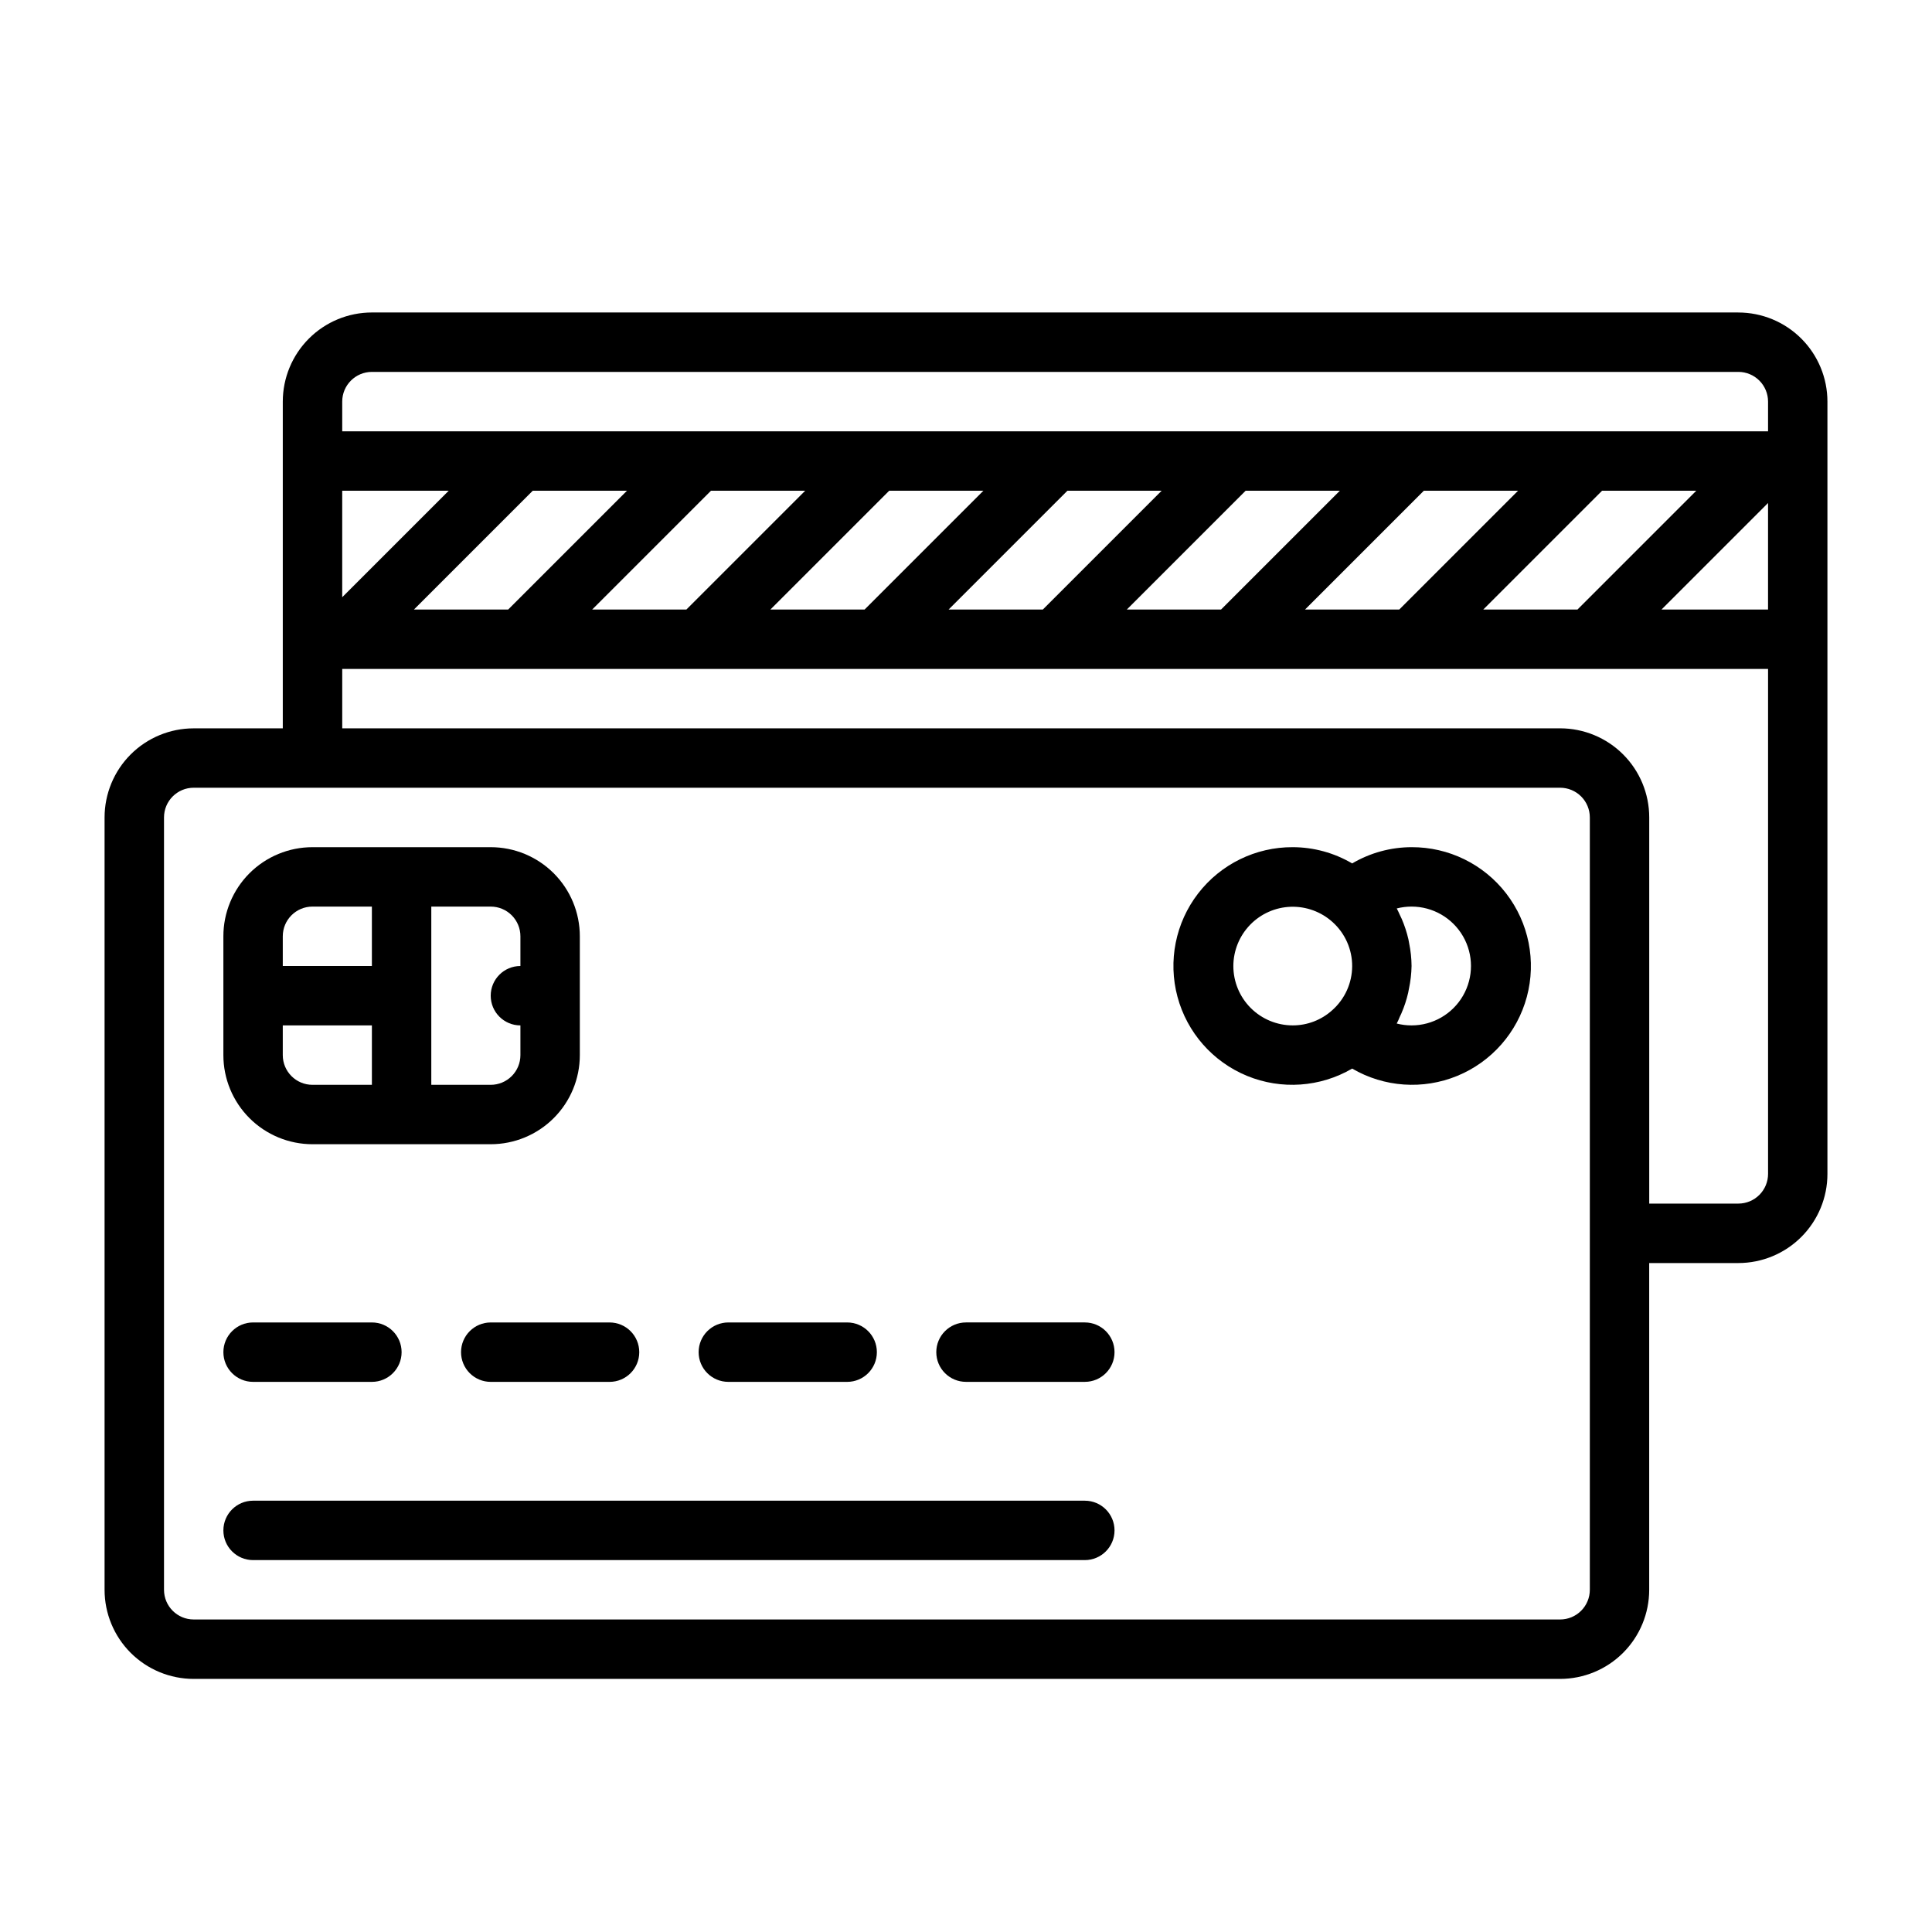 <?xml version="1.0" encoding="UTF-8"?>
<!-- Uploaded to: SVG Repo, www.svgrepo.com, Generator: SVG Repo Mixer Tools -->
<svg fill="#000000" width="800px" height="800px" version="1.1" viewBox="144 144 512 512" xmlns="http://www.w3.org/2000/svg">
 <g>
  <path d="m226.81 447.23h47.234c6.262 0 12.27-2.488 16.699-6.918 4.43-4.426 6.918-10.434 6.918-16.699v-31.488c0-6.262-2.488-12.27-6.918-16.699-4.43-4.426-10.438-6.914-16.699-6.914h-47.234c-6.262 0-12.27 2.488-16.699 6.914-4.426 4.43-6.914 10.438-6.914 16.699v31.488c0 6.266 2.488 12.273 6.914 16.699 4.43 4.43 10.438 6.918 16.699 6.918zm-7.871-23.617v-7.871h23.617v15.742l-15.746 0.004c-4.348 0-7.871-3.527-7.871-7.875zm62.977-31.488v7.875c-4.348 0-7.871 3.523-7.871 7.871s3.523 7.871 7.871 7.871v7.871c0 2.09-0.828 4.09-2.305 5.566-1.477 1.477-3.481 2.309-5.566 2.309h-15.746v-47.234h15.746c2.086 0 4.09 0.828 5.566 2.305 1.477 1.477 2.305 3.481 2.305 5.566zm-55.105-7.871h15.742v15.742l-23.613 0.004v-7.875c0-4.348 3.523-7.871 7.871-7.871z"/>
  <path d="m518.08 368.51c-5.535 0.012-10.969 1.496-15.742 4.305-4.773-2.809-10.207-4.293-15.746-4.305-9.812-0.043-19.086 4.492-25.078 12.27-5.992 7.773-8.012 17.898-5.469 27.379 2.543 9.477 9.359 17.23 18.438 20.961 9.078 3.731 19.379 3.016 27.855-1.934 8.473 4.949 18.773 5.664 27.852 1.934 9.078-3.731 15.898-11.484 18.441-20.961 2.543-9.48 0.52-19.605-5.473-27.379-5.988-7.777-15.262-12.312-25.078-12.27zm-47.23 31.488c0.012-4.082 1.609-8 4.453-10.926s6.711-4.637 10.789-4.766 8.051 1.332 11.074 4.07c3.309 2.984 5.191 7.238 5.172 11.695-0.023 4.457-1.945 8.695-5.285 11.645-2.867 2.594-6.594 4.027-10.461 4.023-4.176 0-8.18-1.66-11.133-4.609-2.953-2.953-4.609-6.957-4.609-11.133zm47.23 15.742c-1.328 0.004-2.648-0.164-3.934-0.496 0.316-0.559 0.551-1.156 0.789-1.73 0.156-0.332 0.324-0.652 0.465-0.992h-0.004c0.762-1.754 1.359-3.57 1.785-5.434 0.078-0.355 0.133-0.715 0.203-1.07h0.004c0.422-1.98 0.652-3.996 0.691-6.019-0.016-2.019-0.23-4.031-0.637-6.008-0.07-0.371-0.125-0.73-0.203-1.094-0.426-1.836-1.012-3.629-1.758-5.363-0.164-0.387-0.355-0.789-0.535-1.133-0.262-0.551-0.488-1.117-0.789-1.652h0.004c1.277-0.332 2.598-0.496 3.918-0.496 5.625 0 10.824 3 13.637 7.871s2.812 10.875 0 15.746-8.012 7.871-13.637 7.871z"/>
  <path d="m604.67 226.81h-362.11c-6.266 0-12.27 2.488-16.699 6.918-4.43 4.43-6.918 10.438-6.918 16.699v86.594h-23.617c-6.262 0-12.27 2.488-16.699 6.914-4.426 4.43-6.914 10.438-6.914 16.699v204.68c0 6.262 2.488 12.27 6.914 16.699 4.43 4.426 10.438 6.914 16.699 6.914h362.11c6.266 0 12.273-2.488 16.699-6.914 4.43-4.43 6.918-10.438 6.918-16.699v-86.594h23.617c6.262 0 12.27-2.488 16.699-6.918 4.43-4.43 6.918-10.434 6.918-16.699v-204.67c0-6.262-2.488-12.27-6.918-16.699-4.43-4.43-10.438-6.918-16.699-6.918zm-67.59 78.723 31.488-31.488h24.969l-31.488 31.488zm-47.23 0 31.488-31.488h24.969l-31.488 31.488zm-47.23 0 31.488-31.488h24.969l-31.488 31.488zm-47.23 0 31.488-31.488h24.969l-31.488 31.488zm-47.23 0 31.488-31.488h24.969l-31.488 31.488zm-47.23 0 31.488-31.488h24.969l-31.488 31.488zm-47.23 0 31.488-31.488h24.969l-31.488 31.488zm-19.012-31.488h28.23l-28.23 28.227zm377.86 3.258v28.23h-28.23zm-369.98-34.746h362.11c2.086 0 4.09 0.828 5.566 2.305 1.477 1.477 2.305 3.481 2.305 5.566v7.871h-377.86v-7.871c0-4.348 3.523-7.871 7.871-7.871zm322.75 322.75c0 2.086-0.832 4.09-2.309 5.566-1.477 1.477-3.477 2.305-5.566 2.305h-362.11c-4.348 0-7.871-3.523-7.871-7.871v-204.68c0-4.348 3.523-7.871 7.871-7.871h362.11c2.09 0 4.09 0.832 5.566 2.305 1.477 1.477 2.309 3.481 2.309 5.566zm39.359-102.34h-23.617v-102.34c0-6.262-2.488-12.27-6.918-16.699-4.426-4.426-10.434-6.914-16.699-6.914h-322.75v-15.746h377.86v133.82c0 2.09-0.828 4.09-2.305 5.566-1.477 1.477-3.481 2.309-5.566 2.309z"/>
  <path d="m211.07 510.21h31.488c4.348 0 7.871-3.523 7.871-7.871 0-4.348-3.523-7.875-7.871-7.875h-31.488c-4.348 0-7.871 3.527-7.871 7.875 0 4.348 3.523 7.871 7.871 7.871z"/>
  <path d="m266.18 502.34c0 2.086 0.828 4.09 2.305 5.566 1.477 1.477 3.477 2.305 5.566 2.305h31.488c4.348 0 7.871-3.523 7.871-7.871 0-4.348-3.523-7.875-7.871-7.875h-31.488c-4.348 0-7.871 3.527-7.871 7.875z"/>
  <path d="m337.02 510.21h31.488c4.348 0 7.871-3.523 7.871-7.871 0-4.348-3.523-7.875-7.871-7.875h-31.488c-4.348 0-7.875 3.527-7.875 7.875 0 4.348 3.527 7.871 7.875 7.871z"/>
  <path d="m431.49 494.46h-31.488c-4.348 0-7.875 3.527-7.875 7.875 0 4.348 3.527 7.871 7.875 7.871h31.488c4.348 0 7.871-3.523 7.871-7.871 0-4.348-3.523-7.875-7.871-7.875z"/>
  <path d="m431.49 541.7h-220.42c-4.348 0-7.871 3.523-7.871 7.871s3.523 7.871 7.871 7.871h220.42c4.348 0 7.871-3.523 7.871-7.871s-3.523-7.871-7.871-7.871z"/>
 </g>
</svg>